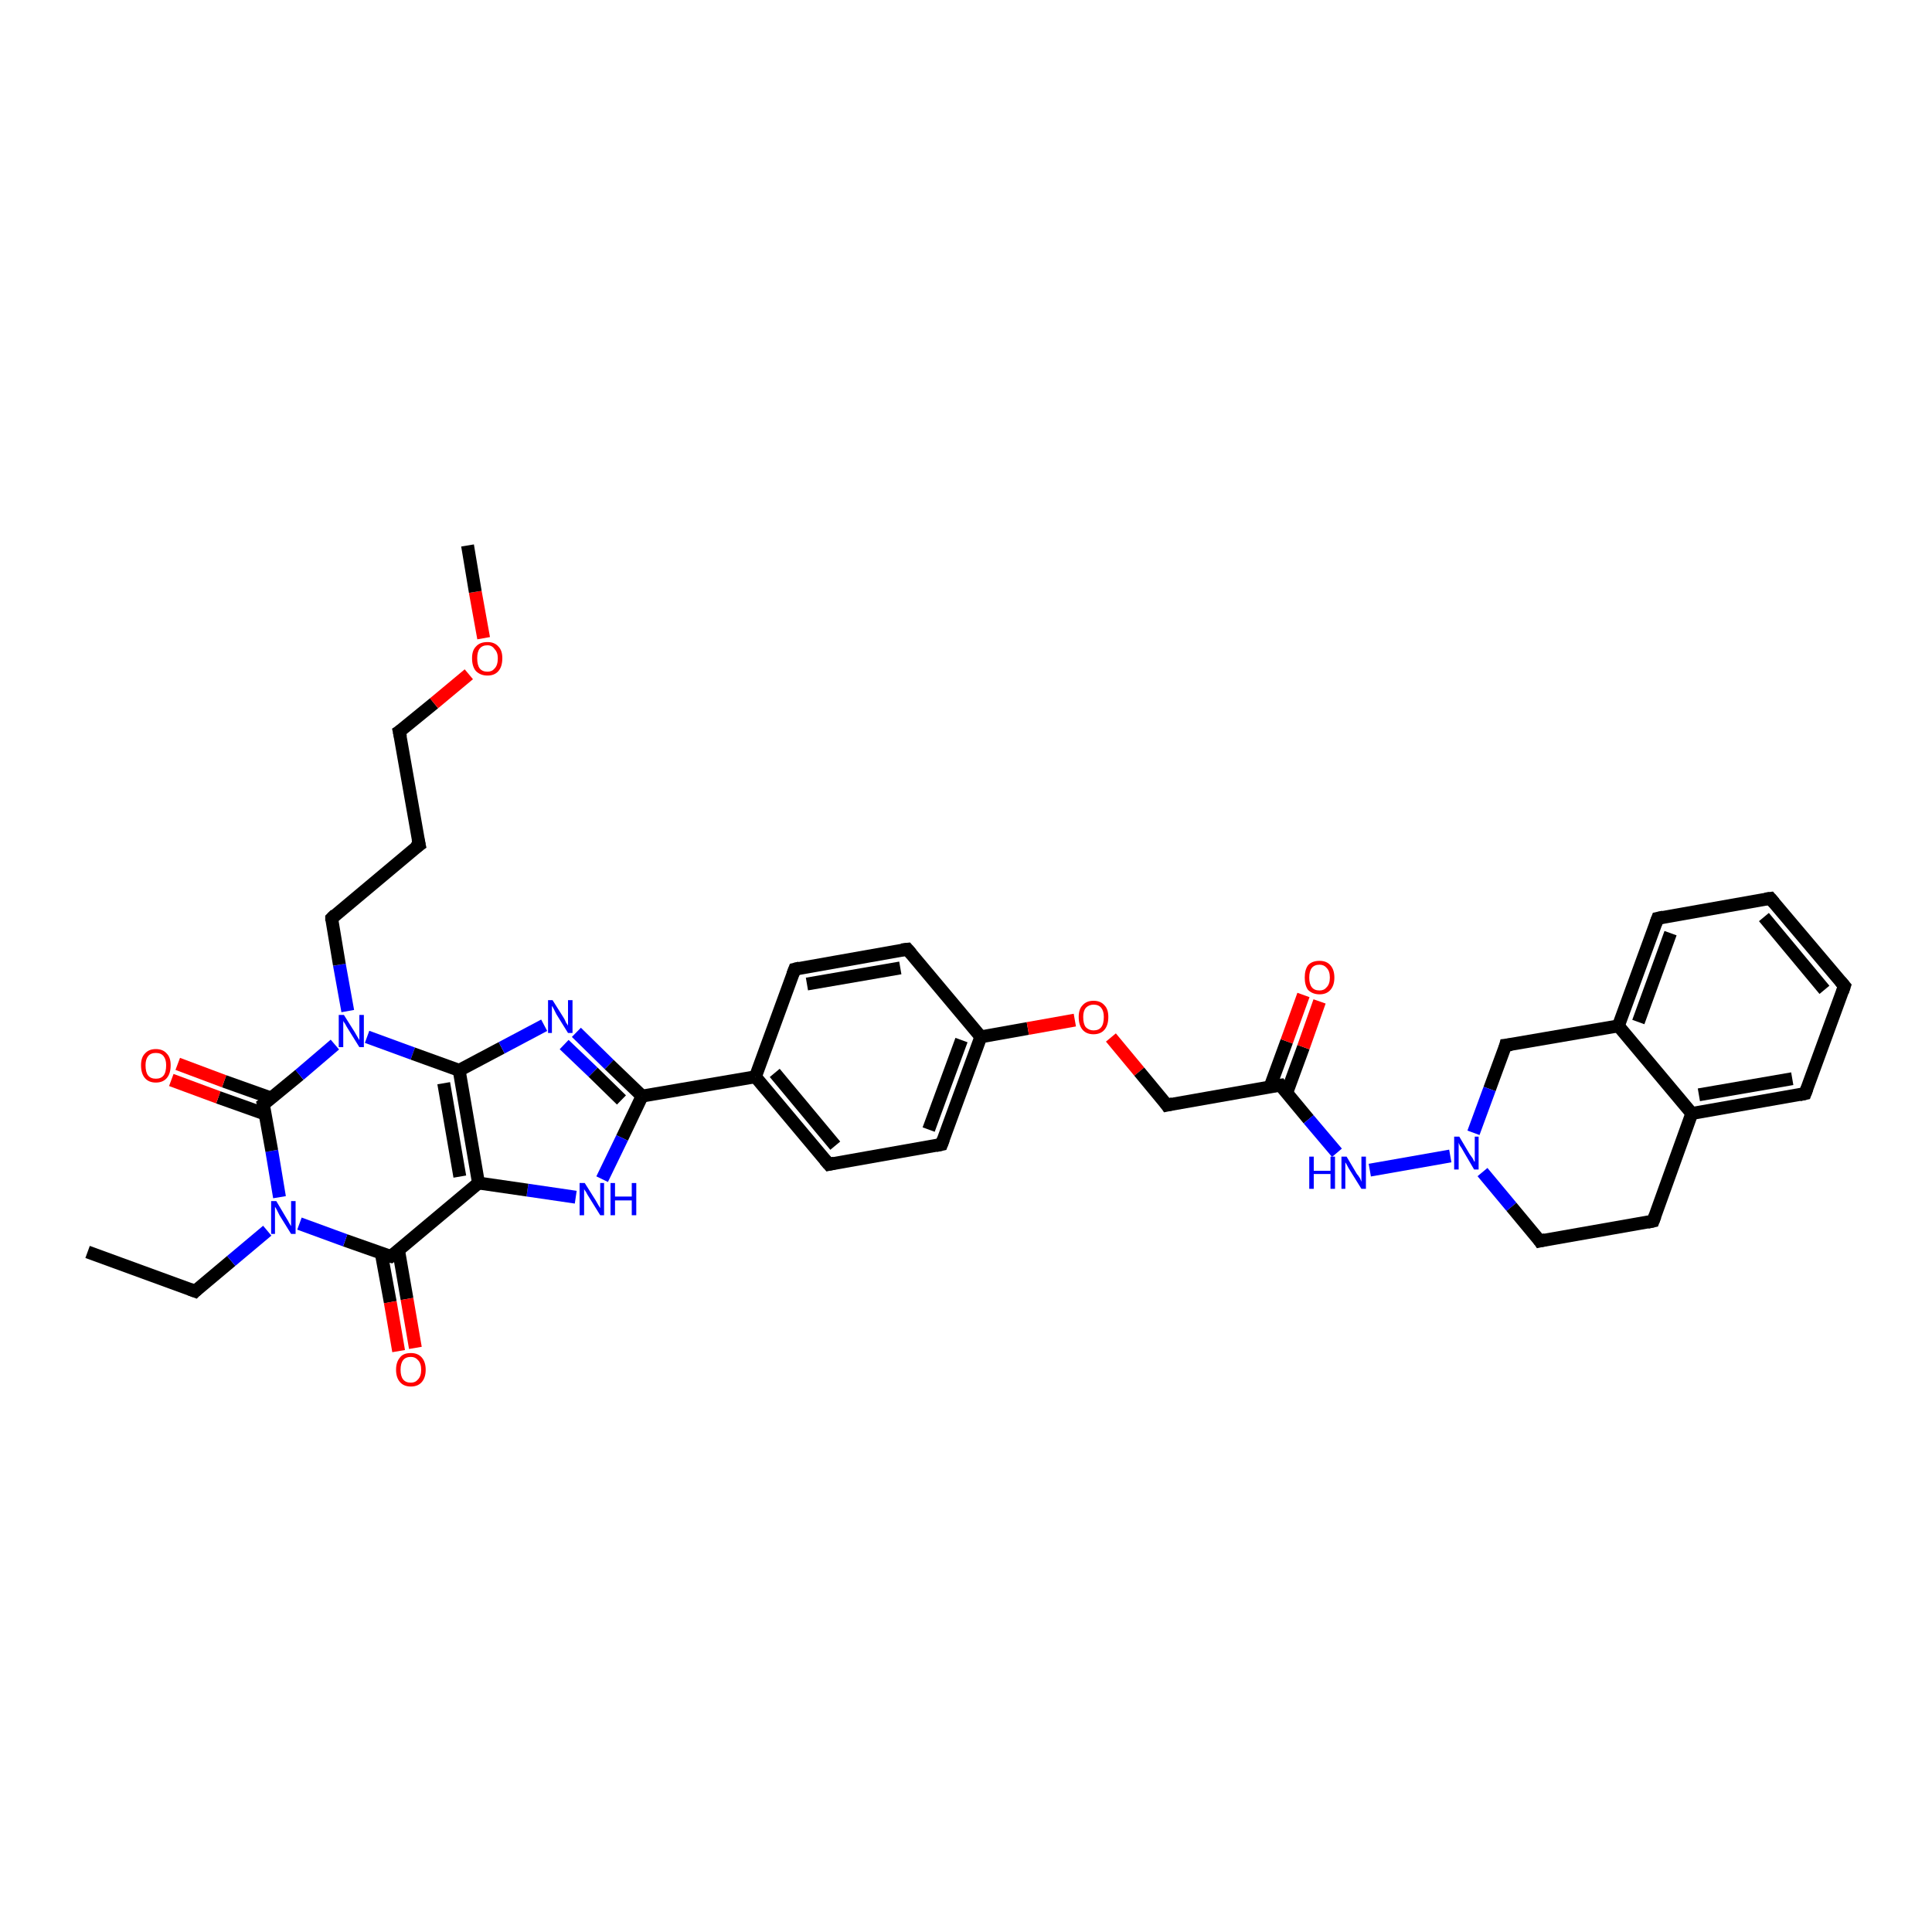 <?xml version='1.0' encoding='iso-8859-1'?>
<svg version='1.1' baseProfile='full'
              xmlns='http://www.w3.org/2000/svg'
                      xmlns:rdkit='http://www.rdkit.org/xml'
                      xmlns:xlink='http://www.w3.org/1999/xlink'
                  xml:space='preserve'
width='300px' height='300px' viewBox='0 0 300 300'>
<!-- END OF HEADER -->
<rect style='opacity:1.0;fill:#FFFFFF;stroke:none' width='300.0' height='300.0' x='0.0' y='0.0'> </rect>
<path class='bond-0 atom-0 atom-1' d='M 13.6,194.4 L 30.3,200.5' style='fill:none;fill-rule:evenodd;stroke:#000000;stroke-width:2.0px;stroke-linecap:butt;stroke-linejoin:miter;stroke-opacity:1' />
<path class='bond-1 atom-1 atom-2' d='M 30.3,200.5 L 35.9,195.8' style='fill:none;fill-rule:evenodd;stroke:#000000;stroke-width:2.0px;stroke-linecap:butt;stroke-linejoin:miter;stroke-opacity:1' />
<path class='bond-1 atom-1 atom-2' d='M 35.9,195.8 L 41.5,191.1' style='fill:none;fill-rule:evenodd;stroke:#0000FF;stroke-width:2.0px;stroke-linecap:butt;stroke-linejoin:miter;stroke-opacity:1' />
<path class='bond-2 atom-2 atom-3' d='M 43.4,185.9 L 42.2,178.7' style='fill:none;fill-rule:evenodd;stroke:#0000FF;stroke-width:2.0px;stroke-linecap:butt;stroke-linejoin:miter;stroke-opacity:1' />
<path class='bond-2 atom-2 atom-3' d='M 42.2,178.7 L 40.9,171.5' style='fill:none;fill-rule:evenodd;stroke:#000000;stroke-width:2.0px;stroke-linecap:butt;stroke-linejoin:miter;stroke-opacity:1' />
<path class='bond-3 atom-3 atom-4' d='M 42.1,170.5 L 34.8,167.9' style='fill:none;fill-rule:evenodd;stroke:#000000;stroke-width:2.0px;stroke-linecap:butt;stroke-linejoin:miter;stroke-opacity:1' />
<path class='bond-3 atom-3 atom-4' d='M 34.8,167.9 L 27.6,165.2' style='fill:none;fill-rule:evenodd;stroke:#FF0000;stroke-width:2.0px;stroke-linecap:butt;stroke-linejoin:miter;stroke-opacity:1' />
<path class='bond-3 atom-3 atom-4' d='M 41.2,173.0 L 33.9,170.4' style='fill:none;fill-rule:evenodd;stroke:#000000;stroke-width:2.0px;stroke-linecap:butt;stroke-linejoin:miter;stroke-opacity:1' />
<path class='bond-3 atom-3 atom-4' d='M 33.9,170.4 L 26.6,167.7' style='fill:none;fill-rule:evenodd;stroke:#FF0000;stroke-width:2.0px;stroke-linecap:butt;stroke-linejoin:miter;stroke-opacity:1' />
<path class='bond-4 atom-3 atom-5' d='M 40.9,171.5 L 46.5,166.9' style='fill:none;fill-rule:evenodd;stroke:#000000;stroke-width:2.0px;stroke-linecap:butt;stroke-linejoin:miter;stroke-opacity:1' />
<path class='bond-4 atom-3 atom-5' d='M 46.5,166.9 L 52.0,162.2' style='fill:none;fill-rule:evenodd;stroke:#0000FF;stroke-width:2.0px;stroke-linecap:butt;stroke-linejoin:miter;stroke-opacity:1' />
<path class='bond-5 atom-5 atom-6' d='M 54.0,157.0 L 52.7,149.8' style='fill:none;fill-rule:evenodd;stroke:#0000FF;stroke-width:2.0px;stroke-linecap:butt;stroke-linejoin:miter;stroke-opacity:1' />
<path class='bond-5 atom-5 atom-6' d='M 52.7,149.8 L 51.5,142.6' style='fill:none;fill-rule:evenodd;stroke:#000000;stroke-width:2.0px;stroke-linecap:butt;stroke-linejoin:miter;stroke-opacity:1' />
<path class='bond-6 atom-6 atom-7' d='M 51.5,142.6 L 65.1,131.2' style='fill:none;fill-rule:evenodd;stroke:#000000;stroke-width:2.0px;stroke-linecap:butt;stroke-linejoin:miter;stroke-opacity:1' />
<path class='bond-7 atom-7 atom-8' d='M 65.1,131.2 L 62.0,113.6' style='fill:none;fill-rule:evenodd;stroke:#000000;stroke-width:2.0px;stroke-linecap:butt;stroke-linejoin:miter;stroke-opacity:1' />
<path class='bond-8 atom-8 atom-9' d='M 62.0,113.6 L 67.4,109.2' style='fill:none;fill-rule:evenodd;stroke:#000000;stroke-width:2.0px;stroke-linecap:butt;stroke-linejoin:miter;stroke-opacity:1' />
<path class='bond-8 atom-8 atom-9' d='M 67.4,109.2 L 72.8,104.7' style='fill:none;fill-rule:evenodd;stroke:#FF0000;stroke-width:2.0px;stroke-linecap:butt;stroke-linejoin:miter;stroke-opacity:1' />
<path class='bond-9 atom-9 atom-10' d='M 75.1,99.1 L 73.8,91.9' style='fill:none;fill-rule:evenodd;stroke:#FF0000;stroke-width:2.0px;stroke-linecap:butt;stroke-linejoin:miter;stroke-opacity:1' />
<path class='bond-9 atom-9 atom-10' d='M 73.8,91.9 L 72.6,84.7' style='fill:none;fill-rule:evenodd;stroke:#000000;stroke-width:2.0px;stroke-linecap:butt;stroke-linejoin:miter;stroke-opacity:1' />
<path class='bond-10 atom-5 atom-11' d='M 57.0,161.0 L 64.1,163.6' style='fill:none;fill-rule:evenodd;stroke:#0000FF;stroke-width:2.0px;stroke-linecap:butt;stroke-linejoin:miter;stroke-opacity:1' />
<path class='bond-10 atom-5 atom-11' d='M 64.1,163.6 L 71.3,166.2' style='fill:none;fill-rule:evenodd;stroke:#000000;stroke-width:2.0px;stroke-linecap:butt;stroke-linejoin:miter;stroke-opacity:1' />
<path class='bond-11 atom-11 atom-12' d='M 71.3,166.2 L 77.9,162.7' style='fill:none;fill-rule:evenodd;stroke:#000000;stroke-width:2.0px;stroke-linecap:butt;stroke-linejoin:miter;stroke-opacity:1' />
<path class='bond-11 atom-11 atom-12' d='M 77.9,162.7 L 84.5,159.2' style='fill:none;fill-rule:evenodd;stroke:#0000FF;stroke-width:2.0px;stroke-linecap:butt;stroke-linejoin:miter;stroke-opacity:1' />
<path class='bond-12 atom-12 atom-13' d='M 89.5,160.3 L 94.6,165.3' style='fill:none;fill-rule:evenodd;stroke:#0000FF;stroke-width:2.0px;stroke-linecap:butt;stroke-linejoin:miter;stroke-opacity:1' />
<path class='bond-12 atom-12 atom-13' d='M 94.6,165.3 L 99.7,170.2' style='fill:none;fill-rule:evenodd;stroke:#000000;stroke-width:2.0px;stroke-linecap:butt;stroke-linejoin:miter;stroke-opacity:1' />
<path class='bond-12 atom-12 atom-13' d='M 87.6,162.2 L 92.1,166.5' style='fill:none;fill-rule:evenodd;stroke:#0000FF;stroke-width:2.0px;stroke-linecap:butt;stroke-linejoin:miter;stroke-opacity:1' />
<path class='bond-12 atom-12 atom-13' d='M 92.1,166.5 L 96.5,170.8' style='fill:none;fill-rule:evenodd;stroke:#000000;stroke-width:2.0px;stroke-linecap:butt;stroke-linejoin:miter;stroke-opacity:1' />
<path class='bond-13 atom-13 atom-14' d='M 99.7,170.2 L 96.6,176.7' style='fill:none;fill-rule:evenodd;stroke:#000000;stroke-width:2.0px;stroke-linecap:butt;stroke-linejoin:miter;stroke-opacity:1' />
<path class='bond-13 atom-13 atom-14' d='M 96.6,176.7 L 93.5,183.1' style='fill:none;fill-rule:evenodd;stroke:#0000FF;stroke-width:2.0px;stroke-linecap:butt;stroke-linejoin:miter;stroke-opacity:1' />
<path class='bond-14 atom-14 atom-15' d='M 89.4,185.9 L 81.9,184.8' style='fill:none;fill-rule:evenodd;stroke:#0000FF;stroke-width:2.0px;stroke-linecap:butt;stroke-linejoin:miter;stroke-opacity:1' />
<path class='bond-14 atom-14 atom-15' d='M 81.9,184.8 L 74.3,183.7' style='fill:none;fill-rule:evenodd;stroke:#000000;stroke-width:2.0px;stroke-linecap:butt;stroke-linejoin:miter;stroke-opacity:1' />
<path class='bond-15 atom-15 atom-16' d='M 74.3,183.7 L 60.7,195.1' style='fill:none;fill-rule:evenodd;stroke:#000000;stroke-width:2.0px;stroke-linecap:butt;stroke-linejoin:miter;stroke-opacity:1' />
<path class='bond-16 atom-16 atom-17' d='M 59.2,194.6 L 60.6,202.2' style='fill:none;fill-rule:evenodd;stroke:#000000;stroke-width:2.0px;stroke-linecap:butt;stroke-linejoin:miter;stroke-opacity:1' />
<path class='bond-16 atom-16 atom-17' d='M 60.6,202.2 L 61.9,209.8' style='fill:none;fill-rule:evenodd;stroke:#FF0000;stroke-width:2.0px;stroke-linecap:butt;stroke-linejoin:miter;stroke-opacity:1' />
<path class='bond-16 atom-16 atom-17' d='M 61.9,194.2 L 63.2,201.7' style='fill:none;fill-rule:evenodd;stroke:#000000;stroke-width:2.0px;stroke-linecap:butt;stroke-linejoin:miter;stroke-opacity:1' />
<path class='bond-16 atom-16 atom-17' d='M 63.2,201.7 L 64.5,209.3' style='fill:none;fill-rule:evenodd;stroke:#FF0000;stroke-width:2.0px;stroke-linecap:butt;stroke-linejoin:miter;stroke-opacity:1' />
<path class='bond-17 atom-13 atom-18' d='M 99.7,170.2 L 117.3,167.2' style='fill:none;fill-rule:evenodd;stroke:#000000;stroke-width:2.0px;stroke-linecap:butt;stroke-linejoin:miter;stroke-opacity:1' />
<path class='bond-18 atom-18 atom-19' d='M 117.3,167.2 L 128.7,180.8' style='fill:none;fill-rule:evenodd;stroke:#000000;stroke-width:2.0px;stroke-linecap:butt;stroke-linejoin:miter;stroke-opacity:1' />
<path class='bond-18 atom-18 atom-19' d='M 120.3,166.6 L 129.7,177.9' style='fill:none;fill-rule:evenodd;stroke:#000000;stroke-width:2.0px;stroke-linecap:butt;stroke-linejoin:miter;stroke-opacity:1' />
<path class='bond-19 atom-19 atom-20' d='M 128.7,180.8 L 146.2,177.7' style='fill:none;fill-rule:evenodd;stroke:#000000;stroke-width:2.0px;stroke-linecap:butt;stroke-linejoin:miter;stroke-opacity:1' />
<path class='bond-20 atom-20 atom-21' d='M 146.2,177.7 L 152.3,161.0' style='fill:none;fill-rule:evenodd;stroke:#000000;stroke-width:2.0px;stroke-linecap:butt;stroke-linejoin:miter;stroke-opacity:1' />
<path class='bond-20 atom-20 atom-21' d='M 144.2,175.4 L 149.3,161.5' style='fill:none;fill-rule:evenodd;stroke:#000000;stroke-width:2.0px;stroke-linecap:butt;stroke-linejoin:miter;stroke-opacity:1' />
<path class='bond-21 atom-21 atom-22' d='M 152.3,161.0 L 159.6,159.7' style='fill:none;fill-rule:evenodd;stroke:#000000;stroke-width:2.0px;stroke-linecap:butt;stroke-linejoin:miter;stroke-opacity:1' />
<path class='bond-21 atom-21 atom-22' d='M 159.6,159.7 L 166.9,158.4' style='fill:none;fill-rule:evenodd;stroke:#FF0000;stroke-width:2.0px;stroke-linecap:butt;stroke-linejoin:miter;stroke-opacity:1' />
<path class='bond-22 atom-22 atom-23' d='M 172.5,161.1 L 176.9,166.4' style='fill:none;fill-rule:evenodd;stroke:#FF0000;stroke-width:2.0px;stroke-linecap:butt;stroke-linejoin:miter;stroke-opacity:1' />
<path class='bond-22 atom-22 atom-23' d='M 176.9,166.4 L 181.2,171.6' style='fill:none;fill-rule:evenodd;stroke:#000000;stroke-width:2.0px;stroke-linecap:butt;stroke-linejoin:miter;stroke-opacity:1' />
<path class='bond-23 atom-23 atom-24' d='M 181.2,171.6 L 198.8,168.5' style='fill:none;fill-rule:evenodd;stroke:#000000;stroke-width:2.0px;stroke-linecap:butt;stroke-linejoin:miter;stroke-opacity:1' />
<path class='bond-24 atom-24 atom-25' d='M 199.8,169.7 L 202.4,162.6' style='fill:none;fill-rule:evenodd;stroke:#000000;stroke-width:2.0px;stroke-linecap:butt;stroke-linejoin:miter;stroke-opacity:1' />
<path class='bond-24 atom-24 atom-25' d='M 202.4,162.6 L 204.9,155.5' style='fill:none;fill-rule:evenodd;stroke:#FF0000;stroke-width:2.0px;stroke-linecap:butt;stroke-linejoin:miter;stroke-opacity:1' />
<path class='bond-24 atom-24 atom-25' d='M 197.2,168.8 L 199.8,161.7' style='fill:none;fill-rule:evenodd;stroke:#000000;stroke-width:2.0px;stroke-linecap:butt;stroke-linejoin:miter;stroke-opacity:1' />
<path class='bond-24 atom-24 atom-25' d='M 199.8,161.7 L 202.4,154.5' style='fill:none;fill-rule:evenodd;stroke:#FF0000;stroke-width:2.0px;stroke-linecap:butt;stroke-linejoin:miter;stroke-opacity:1' />
<path class='bond-25 atom-24 atom-26' d='M 198.8,168.5 L 203.2,173.8' style='fill:none;fill-rule:evenodd;stroke:#000000;stroke-width:2.0px;stroke-linecap:butt;stroke-linejoin:miter;stroke-opacity:1' />
<path class='bond-25 atom-24 atom-26' d='M 203.2,173.8 L 207.6,179.0' style='fill:none;fill-rule:evenodd;stroke:#0000FF;stroke-width:2.0px;stroke-linecap:butt;stroke-linejoin:miter;stroke-opacity:1' />
<path class='bond-26 atom-26 atom-27' d='M 212.7,181.7 L 225.2,179.5' style='fill:none;fill-rule:evenodd;stroke:#0000FF;stroke-width:2.0px;stroke-linecap:butt;stroke-linejoin:miter;stroke-opacity:1' />
<path class='bond-27 atom-27 atom-28' d='M 230.2,182.0 L 234.7,187.4' style='fill:none;fill-rule:evenodd;stroke:#0000FF;stroke-width:2.0px;stroke-linecap:butt;stroke-linejoin:miter;stroke-opacity:1' />
<path class='bond-27 atom-27 atom-28' d='M 234.7,187.4 L 239.1,192.7' style='fill:none;fill-rule:evenodd;stroke:#000000;stroke-width:2.0px;stroke-linecap:butt;stroke-linejoin:miter;stroke-opacity:1' />
<path class='bond-28 atom-28 atom-29' d='M 239.1,192.7 L 256.7,189.6' style='fill:none;fill-rule:evenodd;stroke:#000000;stroke-width:2.0px;stroke-linecap:butt;stroke-linejoin:miter;stroke-opacity:1' />
<path class='bond-29 atom-29 atom-30' d='M 256.7,189.6 L 262.7,172.9' style='fill:none;fill-rule:evenodd;stroke:#000000;stroke-width:2.0px;stroke-linecap:butt;stroke-linejoin:miter;stroke-opacity:1' />
<path class='bond-30 atom-30 atom-31' d='M 262.7,172.9 L 280.3,169.8' style='fill:none;fill-rule:evenodd;stroke:#000000;stroke-width:2.0px;stroke-linecap:butt;stroke-linejoin:miter;stroke-opacity:1' />
<path class='bond-30 atom-30 atom-31' d='M 263.8,170.0 L 278.3,167.5' style='fill:none;fill-rule:evenodd;stroke:#000000;stroke-width:2.0px;stroke-linecap:butt;stroke-linejoin:miter;stroke-opacity:1' />
<path class='bond-31 atom-31 atom-32' d='M 280.3,169.8 L 286.4,153.1' style='fill:none;fill-rule:evenodd;stroke:#000000;stroke-width:2.0px;stroke-linecap:butt;stroke-linejoin:miter;stroke-opacity:1' />
<path class='bond-32 atom-32 atom-33' d='M 286.4,153.1 L 274.9,139.5' style='fill:none;fill-rule:evenodd;stroke:#000000;stroke-width:2.0px;stroke-linecap:butt;stroke-linejoin:miter;stroke-opacity:1' />
<path class='bond-32 atom-32 atom-33' d='M 283.3,153.7 L 273.9,142.4' style='fill:none;fill-rule:evenodd;stroke:#000000;stroke-width:2.0px;stroke-linecap:butt;stroke-linejoin:miter;stroke-opacity:1' />
<path class='bond-33 atom-33 atom-34' d='M 274.9,139.5 L 257.4,142.6' style='fill:none;fill-rule:evenodd;stroke:#000000;stroke-width:2.0px;stroke-linecap:butt;stroke-linejoin:miter;stroke-opacity:1' />
<path class='bond-34 atom-34 atom-35' d='M 257.4,142.6 L 251.3,159.3' style='fill:none;fill-rule:evenodd;stroke:#000000;stroke-width:2.0px;stroke-linecap:butt;stroke-linejoin:miter;stroke-opacity:1' />
<path class='bond-34 atom-34 atom-35' d='M 259.4,144.9 L 254.4,158.7' style='fill:none;fill-rule:evenodd;stroke:#000000;stroke-width:2.0px;stroke-linecap:butt;stroke-linejoin:miter;stroke-opacity:1' />
<path class='bond-35 atom-35 atom-36' d='M 251.3,159.3 L 233.8,162.3' style='fill:none;fill-rule:evenodd;stroke:#000000;stroke-width:2.0px;stroke-linecap:butt;stroke-linejoin:miter;stroke-opacity:1' />
<path class='bond-36 atom-21 atom-37' d='M 152.3,161.0 L 140.9,147.4' style='fill:none;fill-rule:evenodd;stroke:#000000;stroke-width:2.0px;stroke-linecap:butt;stroke-linejoin:miter;stroke-opacity:1' />
<path class='bond-37 atom-37 atom-38' d='M 140.9,147.4 L 123.4,150.5' style='fill:none;fill-rule:evenodd;stroke:#000000;stroke-width:2.0px;stroke-linecap:butt;stroke-linejoin:miter;stroke-opacity:1' />
<path class='bond-37 atom-37 atom-38' d='M 139.8,150.3 L 125.3,152.8' style='fill:none;fill-rule:evenodd;stroke:#000000;stroke-width:2.0px;stroke-linecap:butt;stroke-linejoin:miter;stroke-opacity:1' />
<path class='bond-38 atom-16 atom-2' d='M 60.7,195.1 L 53.6,192.6' style='fill:none;fill-rule:evenodd;stroke:#000000;stroke-width:2.0px;stroke-linecap:butt;stroke-linejoin:miter;stroke-opacity:1' />
<path class='bond-38 atom-16 atom-2' d='M 53.6,192.6 L 46.5,190.0' style='fill:none;fill-rule:evenodd;stroke:#0000FF;stroke-width:2.0px;stroke-linecap:butt;stroke-linejoin:miter;stroke-opacity:1' />
<path class='bond-39 atom-38 atom-18' d='M 123.4,150.5 L 117.3,167.2' style='fill:none;fill-rule:evenodd;stroke:#000000;stroke-width:2.0px;stroke-linecap:butt;stroke-linejoin:miter;stroke-opacity:1' />
<path class='bond-40 atom-15 atom-11' d='M 74.3,183.7 L 71.3,166.2' style='fill:none;fill-rule:evenodd;stroke:#000000;stroke-width:2.0px;stroke-linecap:butt;stroke-linejoin:miter;stroke-opacity:1' />
<path class='bond-40 atom-15 atom-11' d='M 71.4,182.7 L 68.9,168.2' style='fill:none;fill-rule:evenodd;stroke:#000000;stroke-width:2.0px;stroke-linecap:butt;stroke-linejoin:miter;stroke-opacity:1' />
<path class='bond-41 atom-36 atom-27' d='M 233.8,162.3 L 231.3,169.1' style='fill:none;fill-rule:evenodd;stroke:#000000;stroke-width:2.0px;stroke-linecap:butt;stroke-linejoin:miter;stroke-opacity:1' />
<path class='bond-41 atom-36 atom-27' d='M 231.3,169.1 L 228.8,175.9' style='fill:none;fill-rule:evenodd;stroke:#0000FF;stroke-width:2.0px;stroke-linecap:butt;stroke-linejoin:miter;stroke-opacity:1' />
<path class='bond-42 atom-35 atom-30' d='M 251.3,159.3 L 262.7,172.9' style='fill:none;fill-rule:evenodd;stroke:#000000;stroke-width:2.0px;stroke-linecap:butt;stroke-linejoin:miter;stroke-opacity:1' />
<path d='M 29.5,200.2 L 30.3,200.5 L 30.6,200.2' style='fill:none;stroke:#000000;stroke-width:2.0px;stroke-linecap:butt;stroke-linejoin:miter;stroke-opacity:1;' />
<path d='M 41.0,171.9 L 40.9,171.5 L 41.2,171.3' style='fill:none;stroke:#000000;stroke-width:2.0px;stroke-linecap:butt;stroke-linejoin:miter;stroke-opacity:1;' />
<path d='M 51.5,143.0 L 51.5,142.6 L 52.1,142.0' style='fill:none;stroke:#000000;stroke-width:2.0px;stroke-linecap:butt;stroke-linejoin:miter;stroke-opacity:1;' />
<path d='M 64.4,131.7 L 65.1,131.2 L 64.9,130.3' style='fill:none;stroke:#000000;stroke-width:2.0px;stroke-linecap:butt;stroke-linejoin:miter;stroke-opacity:1;' />
<path d='M 62.2,114.5 L 62.0,113.6 L 62.3,113.4' style='fill:none;stroke:#000000;stroke-width:2.0px;stroke-linecap:butt;stroke-linejoin:miter;stroke-opacity:1;' />
<path d='M 61.4,194.6 L 60.7,195.1 L 60.3,195.0' style='fill:none;stroke:#000000;stroke-width:2.0px;stroke-linecap:butt;stroke-linejoin:miter;stroke-opacity:1;' />
<path d='M 128.1,180.1 L 128.7,180.8 L 129.6,180.6' style='fill:none;stroke:#000000;stroke-width:2.0px;stroke-linecap:butt;stroke-linejoin:miter;stroke-opacity:1;' />
<path d='M 145.3,177.9 L 146.2,177.7 L 146.5,176.9' style='fill:none;stroke:#000000;stroke-width:2.0px;stroke-linecap:butt;stroke-linejoin:miter;stroke-opacity:1;' />
<path d='M 181.0,171.3 L 181.2,171.6 L 182.1,171.4' style='fill:none;stroke:#000000;stroke-width:2.0px;stroke-linecap:butt;stroke-linejoin:miter;stroke-opacity:1;' />
<path d='M 197.9,168.6 L 198.8,168.5 L 199.0,168.8' style='fill:none;stroke:#000000;stroke-width:2.0px;stroke-linecap:butt;stroke-linejoin:miter;stroke-opacity:1;' />
<path d='M 238.9,192.4 L 239.1,192.7 L 240.0,192.5' style='fill:none;stroke:#000000;stroke-width:2.0px;stroke-linecap:butt;stroke-linejoin:miter;stroke-opacity:1;' />
<path d='M 255.8,189.8 L 256.7,189.6 L 257.0,188.8' style='fill:none;stroke:#000000;stroke-width:2.0px;stroke-linecap:butt;stroke-linejoin:miter;stroke-opacity:1;' />
<path d='M 279.4,170.0 L 280.3,169.8 L 280.6,169.0' style='fill:none;stroke:#000000;stroke-width:2.0px;stroke-linecap:butt;stroke-linejoin:miter;stroke-opacity:1;' />
<path d='M 286.1,154.0 L 286.4,153.1 L 285.8,152.4' style='fill:none;stroke:#000000;stroke-width:2.0px;stroke-linecap:butt;stroke-linejoin:miter;stroke-opacity:1;' />
<path d='M 275.5,140.2 L 274.9,139.5 L 274.1,139.6' style='fill:none;stroke:#000000;stroke-width:2.0px;stroke-linecap:butt;stroke-linejoin:miter;stroke-opacity:1;' />
<path d='M 258.3,142.4 L 257.4,142.6 L 257.1,143.4' style='fill:none;stroke:#000000;stroke-width:2.0px;stroke-linecap:butt;stroke-linejoin:miter;stroke-opacity:1;' />
<path d='M 234.7,162.2 L 233.8,162.3 L 233.7,162.7' style='fill:none;stroke:#000000;stroke-width:2.0px;stroke-linecap:butt;stroke-linejoin:miter;stroke-opacity:1;' />
<path d='M 141.5,148.1 L 140.9,147.4 L 140.0,147.5' style='fill:none;stroke:#000000;stroke-width:2.0px;stroke-linecap:butt;stroke-linejoin:miter;stroke-opacity:1;' />
<path d='M 124.2,150.3 L 123.4,150.5 L 123.1,151.3' style='fill:none;stroke:#000000;stroke-width:2.0px;stroke-linecap:butt;stroke-linejoin:miter;stroke-opacity:1;' />
<path class='atom-2' d='M 42.9 186.5
L 44.5 189.2
Q 44.7 189.5, 44.9 189.9
Q 45.2 190.4, 45.2 190.4
L 45.2 186.5
L 45.9 186.5
L 45.9 191.6
L 45.2 191.6
L 43.4 188.7
Q 43.2 188.3, 43.0 187.9
Q 42.8 187.5, 42.7 187.4
L 42.7 191.6
L 42.1 191.6
L 42.1 186.5
L 42.9 186.5
' fill='#0000FF'/>
<path class='atom-4' d='M 21.9 165.4
Q 21.9 164.2, 22.5 163.6
Q 23.1 162.9, 24.2 162.9
Q 25.3 162.9, 25.9 163.6
Q 26.5 164.2, 26.5 165.4
Q 26.5 166.7, 25.9 167.4
Q 25.3 168.1, 24.2 168.1
Q 23.1 168.1, 22.5 167.4
Q 21.9 166.7, 21.9 165.4
M 24.2 167.5
Q 25.0 167.5, 25.4 167.0
Q 25.8 166.5, 25.8 165.4
Q 25.8 164.5, 25.4 164.0
Q 25.0 163.5, 24.2 163.5
Q 23.4 163.5, 23.0 164.0
Q 22.6 164.5, 22.6 165.4
Q 22.6 166.5, 23.0 167.0
Q 23.4 167.5, 24.2 167.5
' fill='#FF0000'/>
<path class='atom-5' d='M 53.4 157.6
L 55.1 160.3
Q 55.2 160.5, 55.5 161.0
Q 55.8 161.5, 55.8 161.5
L 55.8 157.6
L 56.5 157.6
L 56.5 162.6
L 55.8 162.6
L 54.0 159.7
Q 53.8 159.4, 53.6 159.0
Q 53.3 158.6, 53.3 158.5
L 53.3 162.6
L 52.6 162.6
L 52.6 157.6
L 53.4 157.6
' fill='#0000FF'/>
<path class='atom-9' d='M 73.3 102.2
Q 73.3 101.0, 73.9 100.4
Q 74.5 99.7, 75.7 99.7
Q 76.8 99.7, 77.4 100.4
Q 78.0 101.0, 78.0 102.2
Q 78.0 103.5, 77.4 104.2
Q 76.8 104.9, 75.7 104.9
Q 74.6 104.9, 73.9 104.2
Q 73.3 103.5, 73.3 102.2
M 75.7 104.3
Q 76.4 104.3, 76.8 103.8
Q 77.3 103.3, 77.3 102.2
Q 77.3 101.3, 76.8 100.8
Q 76.4 100.2, 75.7 100.2
Q 74.9 100.2, 74.5 100.7
Q 74.1 101.2, 74.1 102.2
Q 74.1 103.3, 74.5 103.8
Q 74.9 104.3, 75.7 104.3
' fill='#FF0000'/>
<path class='atom-12' d='M 85.8 155.3
L 87.5 158.0
Q 87.7 158.3, 87.9 158.8
Q 88.2 159.2, 88.2 159.3
L 88.2 155.3
L 88.9 155.3
L 88.9 160.4
L 88.2 160.4
L 86.4 157.5
Q 86.2 157.1, 86.0 156.7
Q 85.8 156.3, 85.7 156.2
L 85.7 160.4
L 85.1 160.4
L 85.1 155.3
L 85.8 155.3
' fill='#0000FF'/>
<path class='atom-14' d='M 90.8 183.7
L 92.5 186.4
Q 92.6 186.6, 92.9 187.1
Q 93.2 187.6, 93.2 187.6
L 93.2 183.7
L 93.8 183.7
L 93.8 188.7
L 93.2 188.7
L 91.4 185.8
Q 91.2 185.5, 91.0 185.1
Q 90.7 184.7, 90.7 184.6
L 90.7 188.7
L 90.0 188.7
L 90.0 183.7
L 90.8 183.7
' fill='#0000FF'/>
<path class='atom-14' d='M 94.8 183.7
L 95.5 183.7
L 95.5 185.8
L 98.1 185.8
L 98.1 183.7
L 98.8 183.7
L 98.8 188.7
L 98.1 188.7
L 98.1 186.4
L 95.5 186.4
L 95.5 188.7
L 94.8 188.7
L 94.8 183.7
' fill='#0000FF'/>
<path class='atom-17' d='M 61.5 212.7
Q 61.5 211.5, 62.1 210.8
Q 62.6 210.1, 63.8 210.1
Q 64.9 210.1, 65.5 210.8
Q 66.1 211.5, 66.1 212.7
Q 66.1 213.9, 65.5 214.6
Q 64.9 215.3, 63.8 215.3
Q 62.7 215.3, 62.1 214.6
Q 61.5 213.9, 61.5 212.7
M 63.8 214.7
Q 64.5 214.7, 64.9 214.2
Q 65.4 213.7, 65.4 212.7
Q 65.4 211.7, 64.9 211.2
Q 64.5 210.7, 63.8 210.7
Q 63.0 210.7, 62.6 211.2
Q 62.2 211.7, 62.2 212.7
Q 62.2 213.7, 62.6 214.2
Q 63.0 214.7, 63.8 214.7
' fill='#FF0000'/>
<path class='atom-22' d='M 167.5 157.9
Q 167.5 156.7, 168.1 156.1
Q 168.7 155.4, 169.8 155.4
Q 170.9 155.4, 171.5 156.1
Q 172.1 156.7, 172.1 157.9
Q 172.1 159.2, 171.5 159.9
Q 170.9 160.6, 169.8 160.6
Q 168.7 160.6, 168.1 159.9
Q 167.5 159.2, 167.5 157.9
M 169.8 160.0
Q 170.6 160.0, 171.0 159.5
Q 171.4 159.0, 171.4 157.9
Q 171.4 157.0, 171.0 156.5
Q 170.6 156.0, 169.8 156.0
Q 169.1 156.0, 168.6 156.5
Q 168.2 157.0, 168.2 157.9
Q 168.2 159.0, 168.6 159.5
Q 169.1 160.0, 169.8 160.0
' fill='#FF0000'/>
<path class='atom-25' d='M 202.6 151.8
Q 202.6 150.6, 203.1 149.9
Q 203.7 149.2, 204.9 149.2
Q 206.0 149.2, 206.6 149.9
Q 207.2 150.6, 207.2 151.8
Q 207.2 153.0, 206.6 153.7
Q 206.0 154.4, 204.9 154.4
Q 203.8 154.4, 203.1 153.7
Q 202.6 153.0, 202.6 151.8
M 204.9 153.8
Q 205.6 153.8, 206.0 153.3
Q 206.5 152.8, 206.5 151.8
Q 206.5 150.8, 206.0 150.3
Q 205.6 149.8, 204.9 149.8
Q 204.1 149.8, 203.7 150.3
Q 203.3 150.8, 203.3 151.8
Q 203.3 152.8, 203.7 153.3
Q 204.1 153.8, 204.9 153.8
' fill='#FF0000'/>
<path class='atom-26' d='M 203.3 179.6
L 204.0 179.6
L 204.0 181.8
L 206.6 181.8
L 206.6 179.6
L 207.3 179.6
L 207.3 184.6
L 206.6 184.6
L 206.6 182.3
L 204.0 182.3
L 204.0 184.6
L 203.3 184.6
L 203.3 179.6
' fill='#0000FF'/>
<path class='atom-26' d='M 209.1 179.6
L 210.7 182.3
Q 210.9 182.5, 211.2 183.0
Q 211.4 183.5, 211.4 183.5
L 211.4 179.6
L 212.1 179.6
L 212.1 184.6
L 211.4 184.6
L 209.6 181.7
Q 209.4 181.4, 209.2 181.0
Q 209.0 180.6, 208.9 180.5
L 208.9 184.6
L 208.3 184.6
L 208.3 179.6
L 209.1 179.6
' fill='#0000FF'/>
<path class='atom-27' d='M 226.6 176.5
L 228.2 179.2
Q 228.4 179.5, 228.7 179.9
Q 228.9 180.4, 229.0 180.4
L 229.0 176.5
L 229.6 176.5
L 229.6 181.6
L 228.9 181.6
L 227.2 178.7
Q 227.0 178.3, 226.7 177.9
Q 226.5 177.5, 226.5 177.4
L 226.5 181.6
L 225.8 181.6
L 225.8 176.5
L 226.6 176.5
' fill='#0000FF'/>
</svg>
